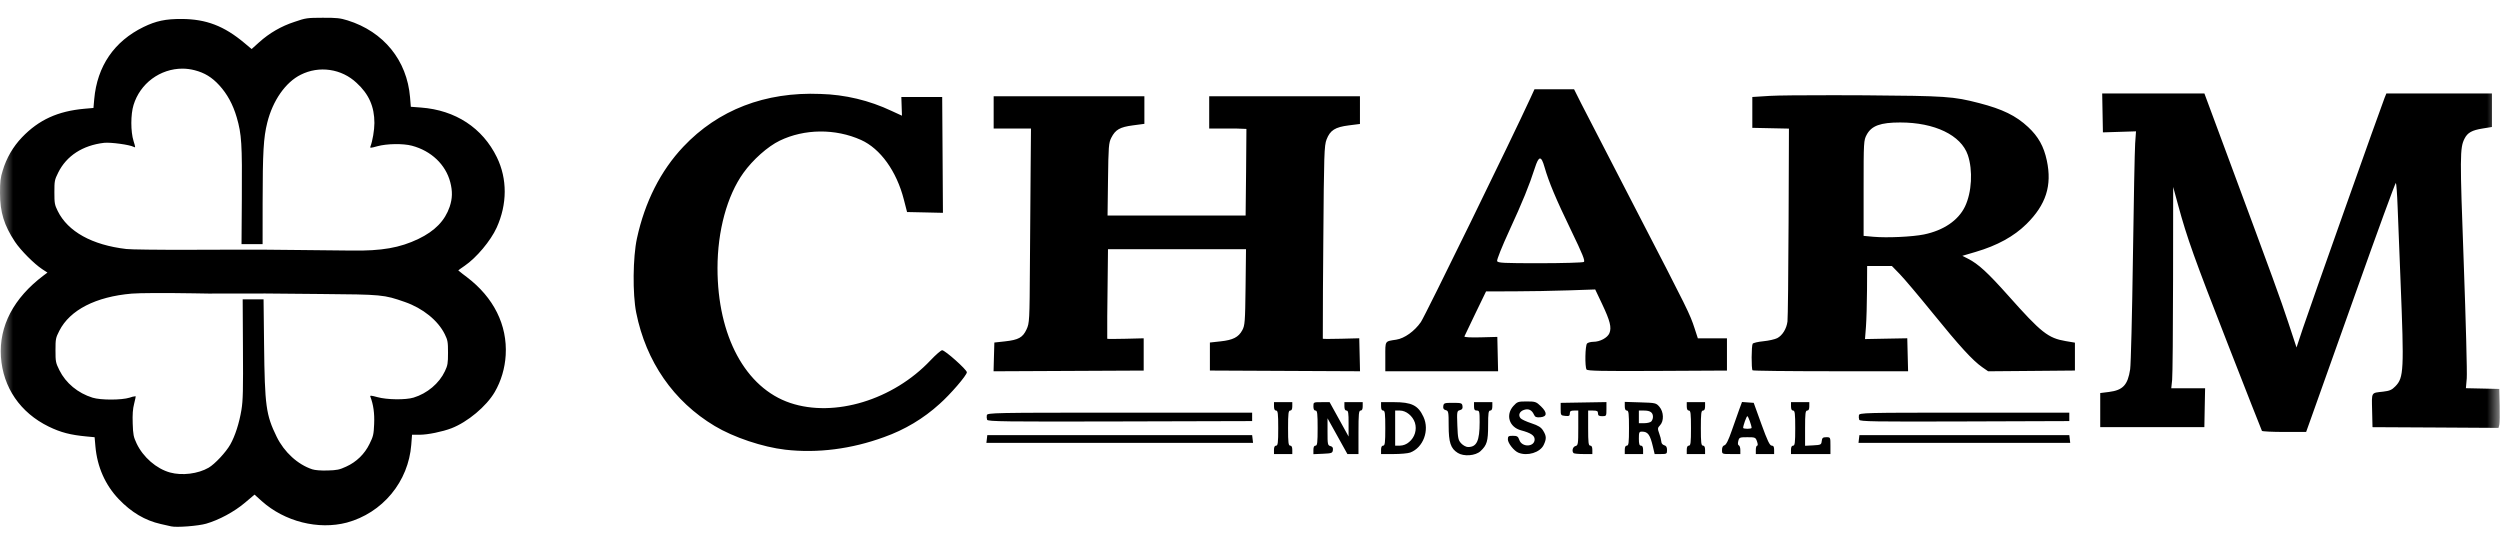 <svg xmlns="http://www.w3.org/2000/svg" fill="none" viewBox="0 0 97 21" height="21" width="97">
<g clip-path="url(#clip0_2164_90)">
<mask height="21" width="97" y="0" x="0" maskUnits="userSpaceOnUse" style="mask-type:luminance" id="mask0_2164_90">
<path fill="white" d="M0 0H97V21H0V0Z"></path>
</mask>
<g mask="url(#mask0_2164_90)">
<path fill="black" d="M12.517 0.689C11.911 0.691 11.864 0.698 11.424 0.849C10.917 1.014 10.451 1.283 10.055 1.64L9.763 1.903L9.483 1.668C8.696 1.008 8.003 0.741 7.049 0.736C6.427 0.733 6.056 0.811 5.57 1.047C4.431 1.602 3.77 2.567 3.656 3.847L3.626 4.189L3.281 4.219C2.242 4.312 1.505 4.649 0.853 5.329C0.505 5.693 0.249 6.135 0.105 6.618C0.018 6.893 -0.001 7.05 6.26428e-06 7.49C0.002 8.236 0.158 8.744 0.584 9.385C0.804 9.715 1.331 10.245 1.643 10.447L1.841 10.576L1.69 10.689C0.528 11.564 -0.043 12.654 0.036 13.846C0.115 15.032 0.787 16.014 1.891 16.552C2.357 16.779 2.734 16.877 3.371 16.936L3.671 16.964L3.702 17.32C3.772 18.114 4.082 18.816 4.608 19.367C5.094 19.877 5.628 20.194 6.235 20.331L6.642 20.423C6.849 20.473 7.692 20.407 7.998 20.319C8.498 20.175 9.088 19.857 9.502 19.507L9.876 19.191L10.156 19.443C11.044 20.238 12.351 20.568 13.459 20.276C14.135 20.092 14.739 19.703 15.186 19.163C15.633 18.624 15.902 17.959 15.957 17.26L15.987 16.868H16.285C16.595 16.868 17.169 16.75 17.515 16.617C18.143 16.375 18.87 15.767 19.195 15.212C19.442 14.789 19.592 14.285 19.621 13.778C19.689 12.612 19.156 11.542 18.114 10.752C18 10.668 17.889 10.581 17.781 10.491C17.781 10.486 17.893 10.406 18.03 10.312C18.485 10.002 19.04 9.34 19.27 8.833C19.684 7.921 19.687 6.941 19.279 6.103C18.724 4.963 17.672 4.273 16.334 4.173L15.94 4.143L15.91 3.773C15.792 2.343 14.886 1.227 13.486 0.791C13.198 0.701 13.058 0.687 12.516 0.689H12.517ZM7.08 2.663C7.236 2.664 7.395 2.684 7.553 2.725C7.94 2.825 8.221 2.997 8.506 3.307C8.816 3.644 9.04 4.056 9.185 4.554C9.375 5.209 9.398 5.574 9.383 7.704L9.371 9.472H10.189L10.19 7.87C10.192 5.898 10.224 5.34 10.37 4.758C10.583 3.9 11.082 3.188 11.67 2.899C12.02 2.723 12.415 2.659 12.802 2.716C13.189 2.772 13.549 2.946 13.834 3.214C14.311 3.648 14.528 4.138 14.527 4.773C14.527 5.047 14.454 5.474 14.373 5.684C14.347 5.749 14.374 5.748 14.645 5.673C15.009 5.573 15.641 5.563 15.983 5.654C16.732 5.853 17.291 6.384 17.47 7.068C17.562 7.42 17.555 7.701 17.447 8.023C17.264 8.561 16.874 8.963 16.235 9.27C15.516 9.615 14.81 9.739 13.643 9.722C13.241 9.716 12.299 9.706 11.55 9.7L10.217 9.687H9.014L7.29 9.692C6.145 9.695 5.072 9.682 4.904 9.662C3.573 9.507 2.634 8.987 2.24 8.188C2.12 7.946 2.11 7.884 2.11 7.46C2.11 7.024 2.118 6.979 2.257 6.699C2.58 6.046 3.207 5.639 4.037 5.542C4.287 5.514 5.029 5.614 5.186 5.698C5.261 5.738 5.261 5.727 5.182 5.473C5.067 5.107 5.068 4.438 5.182 4.072C5.307 3.665 5.558 3.309 5.9 3.055C6.242 2.802 6.654 2.664 7.08 2.663ZM6 11.37C6.422 11.368 6.948 11.372 7.51 11.381L8.23 11.393V11.39H10.223V11.387L12.431 11.407C14.837 11.427 14.892 11.432 15.709 11.717C16.407 11.96 16.995 12.435 17.257 12.967C17.371 13.198 17.383 13.267 17.383 13.686C17.383 14.096 17.37 14.176 17.263 14.402C17.042 14.874 16.573 15.268 16.047 15.427C15.736 15.521 15.017 15.512 14.645 15.409C14.401 15.342 14.349 15.339 14.369 15.389C14.488 15.698 14.535 16.036 14.517 16.449C14.5 16.859 14.483 16.93 14.337 17.225C14.148 17.615 13.827 17.927 13.431 18.105C13.172 18.225 13.077 18.245 12.712 18.255C12.45 18.263 12.225 18.245 12.115 18.209C11.552 18.024 11.028 17.544 10.735 16.947C10.32 16.097 10.273 15.755 10.246 13.363L10.226 11.614H9.416L9.426 13.439C9.437 15.145 9.428 15.535 9.368 15.902C9.283 16.417 9.122 16.916 8.935 17.247C8.765 17.548 8.337 18.006 8.095 18.147C7.686 18.384 7.066 18.462 6.598 18.333C6.07 18.188 5.553 17.739 5.301 17.208C5.181 16.952 5.163 16.867 5.149 16.432C5.137 16.081 5.152 15.866 5.204 15.666C5.244 15.512 5.27 15.381 5.262 15.373C5.182 15.381 5.104 15.4 5.029 15.429C4.716 15.527 3.909 15.529 3.592 15.43C3.024 15.255 2.552 14.864 2.305 14.365C2.161 14.074 2.153 14.034 2.153 13.592C2.153 13.15 2.161 13.111 2.303 12.832C2.713 12.026 3.719 11.511 5.113 11.392C5.259 11.38 5.578 11.372 6 11.37ZM56.56 17.572C56.286 17.402 56.208 17.165 56.208 16.513C56.208 15.981 56.2 15.94 56.094 15.913C56.013 15.892 55.986 15.848 55.999 15.757C56.016 15.639 56.042 15.63 56.372 15.63C56.702 15.63 56.729 15.64 56.745 15.757C56.759 15.849 56.731 15.892 56.644 15.914C56.529 15.944 56.525 15.967 56.545 16.506C56.564 17.008 56.58 17.081 56.697 17.206C56.769 17.282 56.887 17.345 56.959 17.345C57.299 17.345 57.409 17.108 57.41 16.379C57.41 15.966 57.402 15.929 57.301 15.929C57.216 15.929 57.192 15.893 57.192 15.766V15.603H57.903V15.766C57.903 15.876 57.875 15.93 57.821 15.93C57.753 15.93 57.739 16.03 57.739 16.504C57.739 17.12 57.694 17.271 57.444 17.504C57.248 17.686 56.796 17.721 56.559 17.572H56.56ZM49.43 17.454C49.43 17.345 49.458 17.291 49.513 17.291C49.581 17.291 49.595 17.179 49.595 16.611C49.595 16.041 49.581 15.93 49.513 15.93C49.458 15.93 49.431 15.875 49.431 15.766V15.603H50.141V15.766C50.141 15.876 50.114 15.93 50.059 15.93C49.991 15.93 49.977 16.042 49.977 16.61C49.977 17.179 49.991 17.29 50.059 17.29C50.114 17.29 50.141 17.345 50.141 17.454V17.617H49.431L49.43 17.454ZM50.96 17.456C50.96 17.346 50.987 17.291 51.042 17.291C51.111 17.291 51.124 17.179 51.124 16.611C51.124 16.041 51.111 15.93 51.042 15.93C50.987 15.93 50.96 15.875 50.96 15.766C50.96 15.604 50.962 15.603 51.275 15.604H51.589L51.957 16.27L52.325 16.937V16.433C52.327 16.022 52.312 15.93 52.245 15.93C52.19 15.93 52.163 15.875 52.163 15.766V15.603H52.873V15.766C52.873 15.876 52.846 15.93 52.791 15.93C52.722 15.93 52.709 16.06 52.709 16.773V17.617H52.279L51.894 16.923L51.508 16.229V16.753C51.507 17.239 51.515 17.28 51.62 17.308C51.702 17.328 51.729 17.373 51.716 17.464C51.7 17.58 51.668 17.591 51.329 17.606L50.96 17.622V17.456ZM53.585 15.603V15.766C53.585 15.876 53.612 15.93 53.667 15.93C53.736 15.93 53.749 16.042 53.749 16.61C53.749 17.179 53.736 17.29 53.667 17.29C53.612 17.29 53.585 17.345 53.585 17.454V17.617H54.074C54.342 17.617 54.631 17.591 54.716 17.559C55.224 17.367 55.473 16.697 55.231 16.175C55.023 15.726 54.774 15.603 54.074 15.603H53.585ZM54.132 15.93H54.319C54.556 15.93 54.812 16.137 54.899 16.401C54.94 16.534 54.94 16.677 54.9 16.81C54.86 16.944 54.781 17.062 54.673 17.151C54.575 17.238 54.45 17.287 54.319 17.291H54.132V15.93ZM58.915 17.565C58.742 17.495 58.505 17.195 58.505 17.046C58.505 16.926 58.529 16.909 58.699 16.909C58.866 16.909 58.902 16.933 58.951 17.073C59.054 17.367 59.544 17.346 59.544 17.048C59.544 16.897 59.396 16.798 59.014 16.696C58.556 16.573 58.408 16.1 58.719 15.753C58.869 15.587 58.902 15.576 59.236 15.576C59.569 15.576 59.606 15.588 59.789 15.766C60.042 16.01 60.032 16.168 59.763 16.19C59.609 16.203 59.56 16.182 59.517 16.086C59.434 15.904 59.302 15.843 59.124 15.906C58.956 15.964 58.898 16.11 58.997 16.228C59.032 16.27 59.22 16.358 59.416 16.422C59.69 16.513 59.796 16.579 59.876 16.712C60.004 16.919 60.007 17.029 59.895 17.264C59.755 17.557 59.263 17.708 58.915 17.565ZM61.055 17.581C60.977 17.504 61.023 17.334 61.128 17.307C61.229 17.28 61.237 17.232 61.237 16.604V15.93H61.073C60.943 15.93 60.909 15.954 60.909 16.042C60.909 16.136 60.879 16.152 60.731 16.137C60.56 16.121 60.554 16.112 60.554 15.876V15.631L61.442 15.616L62.33 15.601V15.874C62.33 16.142 62.327 16.148 62.166 16.148C62.039 16.148 62.002 16.124 62.002 16.038C62.002 15.951 61.966 15.93 61.811 15.93H61.62V16.61C61.62 17.179 61.633 17.29 61.702 17.29C61.756 17.29 61.783 17.345 61.783 17.454V17.617H61.437C61.247 17.617 61.075 17.601 61.055 17.581ZM63.041 15.593V15.761C63.041 15.875 63.068 15.93 63.123 15.93C63.192 15.93 63.205 16.041 63.205 16.61C63.205 17.179 63.192 17.29 63.123 17.29C63.069 17.29 63.041 17.345 63.041 17.454V17.617H63.752V17.454C63.752 17.344 63.724 17.291 63.67 17.291C63.608 17.291 63.588 17.224 63.588 17.018C63.588 16.772 63.6 16.746 63.711 16.747C63.939 16.749 64.023 16.864 64.133 17.331L64.2 17.617H64.44C64.67 17.617 64.681 17.609 64.681 17.46C64.681 17.349 64.649 17.295 64.571 17.275C64.511 17.259 64.461 17.201 64.461 17.145C64.447 17.037 64.42 16.931 64.381 16.829C64.309 16.629 64.311 16.604 64.411 16.499C64.567 16.333 64.554 15.979 64.385 15.783C64.258 15.635 64.234 15.63 63.647 15.612L63.041 15.593ZM63.588 15.93H63.796C64.029 15.93 64.135 16.006 64.135 16.174C64.134 16.24 64.111 16.303 64.069 16.354C64.033 16.39 63.909 16.42 63.796 16.42H63.588V15.93ZM65.446 17.454C65.446 17.345 65.474 17.291 65.528 17.291C65.597 17.291 65.61 17.179 65.61 16.611C65.61 16.041 65.597 15.93 65.528 15.93C65.474 15.93 65.446 15.875 65.446 15.766V15.603H66.157V15.766C66.157 15.876 66.13 15.93 66.075 15.93C66.006 15.93 65.993 16.042 65.993 16.61C65.993 17.179 66.007 17.29 66.075 17.29C66.13 17.29 66.157 17.345 66.157 17.454V17.617H65.446V17.454ZM67.59 15.597L67.483 15.886C67.424 16.045 67.293 16.416 67.191 16.713C67.066 17.076 66.974 17.26 66.909 17.277C66.846 17.294 66.814 17.357 66.814 17.46C66.814 17.617 66.814 17.617 67.169 17.617H67.525V17.458C67.525 17.371 67.498 17.291 67.465 17.28C67.43 17.268 67.422 17.202 67.445 17.112C67.48 16.972 67.499 16.964 67.798 16.964C68.101 16.964 68.118 16.971 68.172 17.127C68.207 17.227 68.209 17.291 68.178 17.291C68.149 17.291 68.126 17.364 68.126 17.454V17.617H68.836V17.454C68.836 17.334 68.811 17.291 68.741 17.29C68.667 17.29 68.576 17.1 68.344 16.46L68.044 15.63L67.817 15.614L67.59 15.597ZM67.798 16.147C67.831 16.147 67.962 16.511 67.962 16.603C67.962 16.622 67.888 16.637 67.798 16.637C67.708 16.637 67.634 16.622 67.634 16.603C67.634 16.511 67.764 16.147 67.798 16.147ZM69.49 17.454C69.49 17.345 69.518 17.291 69.573 17.291C69.641 17.291 69.655 17.179 69.655 16.611C69.655 16.041 69.641 15.93 69.573 15.93C69.518 15.93 69.491 15.875 69.491 15.766V15.603H70.201V15.766C70.201 15.876 70.174 15.93 70.12 15.93C70.051 15.93 70.037 16.042 70.037 16.613V17.296L70.352 17.28C70.65 17.264 70.667 17.255 70.683 17.114C70.698 16.988 70.727 16.964 70.861 16.964C71.021 16.964 71.021 16.966 71.021 17.291V17.617H69.491L69.49 17.454ZM30.468 17.448C29.59 17.346 28.465 16.969 27.731 16.529C26.134 15.574 25.066 14.032 24.685 12.131C24.541 11.409 24.555 9.981 24.713 9.251C25.02 7.835 25.633 6.624 26.513 5.693C27.865 4.261 29.69 3.558 31.829 3.645C32.787 3.67 33.73 3.895 34.596 4.305L34.996 4.489L34.984 4.126L34.972 3.763H36.557L36.572 6.01L36.586 8.258L35.89 8.242L35.194 8.227L35.068 7.737C34.786 6.64 34.158 5.767 33.408 5.43C32.412 4.983 31.213 4.994 30.253 5.458C29.791 5.681 29.211 6.196 28.843 6.71C28.21 7.593 27.839 8.959 27.839 10.405C27.839 13.04 28.927 15.054 30.663 15.635C32.377 16.21 34.656 15.516 36.105 13.979C36.308 13.765 36.51 13.589 36.555 13.589C36.668 13.589 37.514 14.343 37.514 14.444C37.514 14.56 36.869 15.308 36.456 15.672C35.831 16.241 35.098 16.678 34.301 16.96C33.038 17.423 31.715 17.592 30.468 17.448ZM38.29 17.032L38.307 16.882H48.583L48.601 17.032L48.618 17.182H38.272L38.29 17.032ZM72.127 17.032L72.145 16.882H80.289L80.307 17.032L80.324 17.182H72.11L72.127 17.032ZM87.763 16.718C87.749 16.696 87.157 15.188 86.447 13.369C85.134 10.009 84.862 9.245 84.514 7.969L84.319 7.254L84.315 10.834C84.313 12.803 84.297 14.56 84.279 14.739L84.245 15.065H85.558L85.543 15.819L85.529 16.574H81.489V15.25L81.827 15.208C82.37 15.139 82.557 14.94 82.65 14.328C82.678 14.136 82.727 12.192 82.757 10.008C82.787 7.823 82.827 5.825 82.844 5.566L82.877 5.096L82.235 5.116L81.593 5.136L81.579 4.382L81.565 3.627H85.531L86.43 6.05C88.24 10.93 88.47 11.562 88.785 12.512L89.105 13.482L89.357 12.724C89.611 11.96 92.391 4.118 92.521 3.799L92.591 3.627H96.687V4.927L96.325 4.986C95.911 5.052 95.74 5.148 95.624 5.379C95.442 5.738 95.44 6.051 95.594 10.227C95.675 12.466 95.728 14.469 95.71 14.679L95.677 15.062L96.324 15.076L96.972 15.091L96.987 15.727C96.996 16.076 96.989 16.416 96.973 16.482L96.943 16.602L94.498 16.587L92.053 16.574L92.038 15.924C92.022 15.196 91.991 15.25 92.465 15.196C92.717 15.166 92.802 15.13 92.939 14.99C93.268 14.654 93.281 14.375 93.141 10.905C93.097 9.829 93.047 8.537 93.028 8.033C93.01 7.53 92.978 7.108 92.96 7.095C92.94 7.083 92.24 8.996 91.406 11.347C90.571 13.697 89.795 15.877 89.682 16.19L89.478 16.76H88.633C88.167 16.76 87.777 16.74 87.763 16.718ZM38.3 16.287C38.282 16.23 38.279 16.169 38.289 16.11C38.307 16.016 38.533 16.011 43.445 16.011H48.583V16.338L43.456 16.352C39.026 16.364 38.326 16.355 38.3 16.287ZM72.138 16.287C72.12 16.23 72.116 16.169 72.126 16.11C72.145 16.016 72.332 16.011 76.216 16.011H80.289V16.338L76.229 16.352C72.725 16.364 72.164 16.355 72.138 16.287ZM38.565 13.848L38.581 13.29L38.986 13.246C39.517 13.188 39.683 13.097 39.829 12.782C39.943 12.536 39.948 12.454 39.961 10.268C39.969 9.026 39.981 7.329 39.989 6.498L40.002 4.988H38.554V3.736H44.402V4.805L43.958 4.864C43.452 4.93 43.279 5.029 43.118 5.345C43.018 5.54 43.007 5.688 42.991 6.961L42.973 8.363H48.33L48.348 6.689C48.358 5.769 48.364 5.009 48.361 5.002C48.12 4.988 47.878 4.984 47.637 4.988H46.917V3.736H52.766V4.81L52.332 4.865C51.802 4.932 51.61 5.054 51.472 5.409C51.379 5.648 51.37 5.954 51.344 9.396C51.332 10.645 51.326 11.894 51.325 13.143C51.33 13.153 51.65 13.153 52.036 13.143L52.739 13.125L52.754 13.765L52.769 14.405L49.857 14.391L46.944 14.377V13.29L47.354 13.245C47.84 13.193 48.054 13.085 48.201 12.812C48.301 12.628 48.312 12.489 48.328 11.14L48.345 9.67H42.99L42.971 11.398C42.962 11.98 42.958 12.562 42.961 13.144C42.966 13.154 43.286 13.154 43.673 13.144L44.375 13.126V14.378L41.462 14.392L38.55 14.406L38.565 13.848ZM59.538 3.463L59.382 3.803C58.684 5.327 55.292 12.263 55.13 12.496C54.884 12.851 54.494 13.13 54.175 13.179C53.723 13.249 53.75 13.207 53.75 13.837V14.405H58.126L58.111 13.739L58.096 13.072L57.448 13.089C57.046 13.099 56.808 13.086 56.819 13.053C56.829 13.024 57.023 12.619 57.249 12.153L57.659 11.307L58.752 11.304C59.458 11.301 60.164 11.288 60.87 11.266L61.894 11.231L62.163 11.798C62.472 12.45 62.536 12.708 62.445 12.928C62.37 13.106 62.08 13.262 61.822 13.262C61.724 13.262 61.614 13.292 61.578 13.327C61.504 13.401 61.488 14.227 61.558 14.337C61.592 14.392 62.178 14.403 64.304 14.392L67.006 14.378V13.126H65.876L65.752 12.745C65.567 12.178 65.51 12.063 63.496 8.172C62.779 6.79 62.065 5.407 61.354 4.022L61.074 3.463H59.538ZM59.748 6.15C59.808 6.144 59.863 6.256 59.928 6.485C60.095 7.065 60.366 7.713 60.953 8.926C61.411 9.875 61.512 10.126 61.451 10.164C61.41 10.19 60.643 10.212 59.748 10.213C58.335 10.213 58.115 10.203 58.088 10.13C58.07 10.084 58.278 9.563 58.557 8.957C59.078 7.825 59.334 7.197 59.55 6.524C59.628 6.28 59.69 6.156 59.748 6.15ZM71.141 3.694C69.959 3.692 68.955 3.702 68.673 3.72L67.99 3.763V4.96L68.7 4.975L69.411 4.99L69.397 8.622C69.389 10.62 69.37 12.352 69.354 12.474C69.318 12.756 69.157 13.016 68.956 13.12C68.868 13.165 68.627 13.22 68.421 13.24C68.214 13.26 68.026 13.304 68.004 13.337C67.954 13.412 67.949 14.319 67.999 14.368C68.019 14.388 69.385 14.404 71.034 14.404H74.034L74.018 13.764L74.002 13.125L73.182 13.14L72.362 13.156L72.399 12.678C72.419 12.415 72.437 11.778 72.44 11.261L72.445 10.321H73.405L73.711 10.635C73.879 10.807 74.453 11.487 74.987 12.145C76.025 13.425 76.542 13.99 76.91 14.246L77.14 14.406L78.824 14.392L80.507 14.377V13.295L80.152 13.235C79.466 13.119 79.202 12.911 77.925 11.475C77.123 10.575 76.76 10.242 76.359 10.038L76.139 9.926L76.655 9.774C77.497 9.526 78.141 9.172 78.628 8.691C79.385 7.943 79.624 7.201 79.417 6.229C79.3 5.679 79.086 5.297 78.691 4.929C78.217 4.488 77.703 4.236 76.791 4C75.782 3.74 75.528 3.722 72.363 3.698C71.949 3.695 71.535 3.695 71.141 3.694ZM73.729 4.752C75.065 4.752 76.087 5.244 76.351 6.013C76.553 6.606 76.506 7.467 76.24 8.017C75.98 8.553 75.41 8.94 74.65 9.097C74.199 9.189 73.216 9.234 72.69 9.187L72.308 9.152V7.302C72.308 5.5 72.311 5.445 72.428 5.227C72.616 4.878 72.961 4.752 73.729 4.752Z"></path>
</g>
</g>
<defs>
<clipPath id="clip0_2164_90">
<rect fill="white" height="21" width="97"></rect>
</clipPath>
</defs>
</svg>
